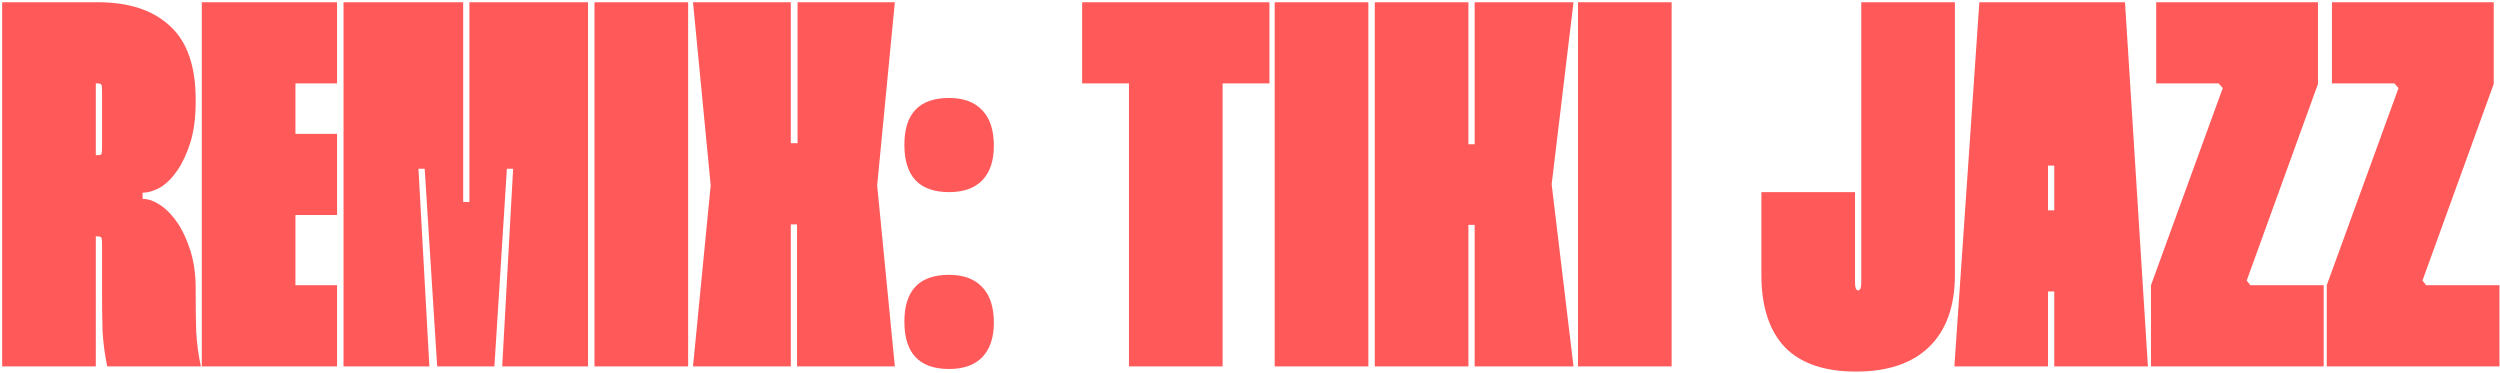 <?xml version="1.0" encoding="UTF-8"?> <svg xmlns="http://www.w3.org/2000/svg" width="812" height="121" viewBox="0 0 812 121" fill="none"> <path d="M31.79 0.728C41.927 0.728 49.756 3.319 55.275 8.5C60.795 13.569 63.554 21.51 63.554 32.324V33.168C63.554 38.124 62.991 42.461 61.865 46.178C60.738 49.783 59.33 52.824 57.641 55.302C55.951 57.78 54.093 59.639 52.065 60.878C50.038 62.004 48.123 62.567 46.32 62.567V64.595C48.123 64.595 50.038 65.271 52.065 66.622C54.093 67.974 55.951 69.889 57.641 72.367C59.33 74.845 60.738 77.886 61.865 81.491C62.991 85.095 63.554 89.15 63.554 93.656V95.008C63.554 99.513 63.611 103.737 63.723 107.68C63.949 111.622 64.455 115.396 65.244 119H34.831C34.043 115.283 33.536 111.453 33.31 107.511C33.198 103.568 33.142 99.288 33.142 94.67V79.463C33.142 78.224 33.085 77.492 32.973 77.267C32.86 76.929 32.353 76.76 31.452 76.76H31.114V119H0.701V0.728H31.79ZM31.114 50.402H31.452C32.353 50.402 32.86 50.29 32.973 50.064C33.085 49.726 33.142 48.938 33.142 47.699V29.62C33.142 28.494 33.085 27.818 32.973 27.593C32.86 27.255 32.353 27.086 31.452 27.086H31.114V50.402ZM95.959 27.086V43.475H109.476V69.833H95.959V92.642H109.476V119H65.546V0.728H109.476V27.086H95.959ZM150.442 0.728V65.609H152.47V0.728H190.992V119H163.114L166.662 54.795H164.635L160.58 119H141.994L137.939 54.795H135.911L139.46 119H111.581V0.728H150.442ZM223.504 0.728V119H193.091V0.728H223.504ZM256.854 46.516H259.05V0.728H290.646L284.901 60.202L290.646 119H258.881V72.874H256.854V119H225.089L230.834 60.202L225.089 0.728H256.854V46.516ZM293.741 104.469C293.741 94.332 298.585 89.263 308.272 89.263C313.003 89.263 316.607 90.615 319.085 93.318C321.563 95.909 322.802 99.739 322.802 104.807C322.802 109.651 321.563 113.368 319.085 115.959C316.607 118.549 313.003 119.845 308.272 119.845C298.585 119.845 293.741 114.72 293.741 104.469ZM293.741 47.023C293.741 36.885 298.585 31.817 308.272 31.817C313.003 31.817 316.607 33.168 319.085 35.872C321.563 38.462 322.802 42.292 322.802 47.361C322.802 52.205 321.563 55.922 319.085 58.512C316.607 61.103 313.003 62.398 308.272 62.398C298.585 62.398 293.741 57.273 293.741 47.023ZM412.309 27.086H397.103V119H366.69V27.086H351.483V0.728H412.309V27.086ZM444.439 0.728V119H414.026V0.728H444.439ZM476.944 46.854H478.972V0.728H511.074L503.978 59.864L511.074 119H478.972V73.043H476.944V119H446.531V0.728H476.944V46.854ZM542.944 0.728V119H512.531V0.728H542.944ZM634.949 0.728V89.263C634.949 99.401 632.19 107.173 626.67 112.58C621.151 117.986 613.21 120.69 602.847 120.69C592.597 120.69 584.881 118.043 579.699 112.748C574.631 107.342 572.096 99.513 572.096 89.263V62.398H602.509V91.629C602.509 93.431 602.847 94.332 603.523 94.332C604.199 94.332 604.537 93.431 604.537 91.629V0.728H634.949ZM690.203 0.728L697.638 119H667.225V94.67H665.197V119H634.784L642.894 0.728H690.203ZM667.225 68.312V53.781H665.197V68.312H667.225ZM752.876 0.728V27.255L729.728 91.122L730.911 92.642H754.734V119H698.639V92.642L721.956 28.606L720.604 27.086H700.329V0.728H752.876ZM809.966 0.728V27.255L786.818 91.122L788.001 92.642H811.824V119H755.729V92.642L779.046 28.606L777.694 27.086H757.419V0.728H809.966Z" fill="#FF5959"></path> </svg> 